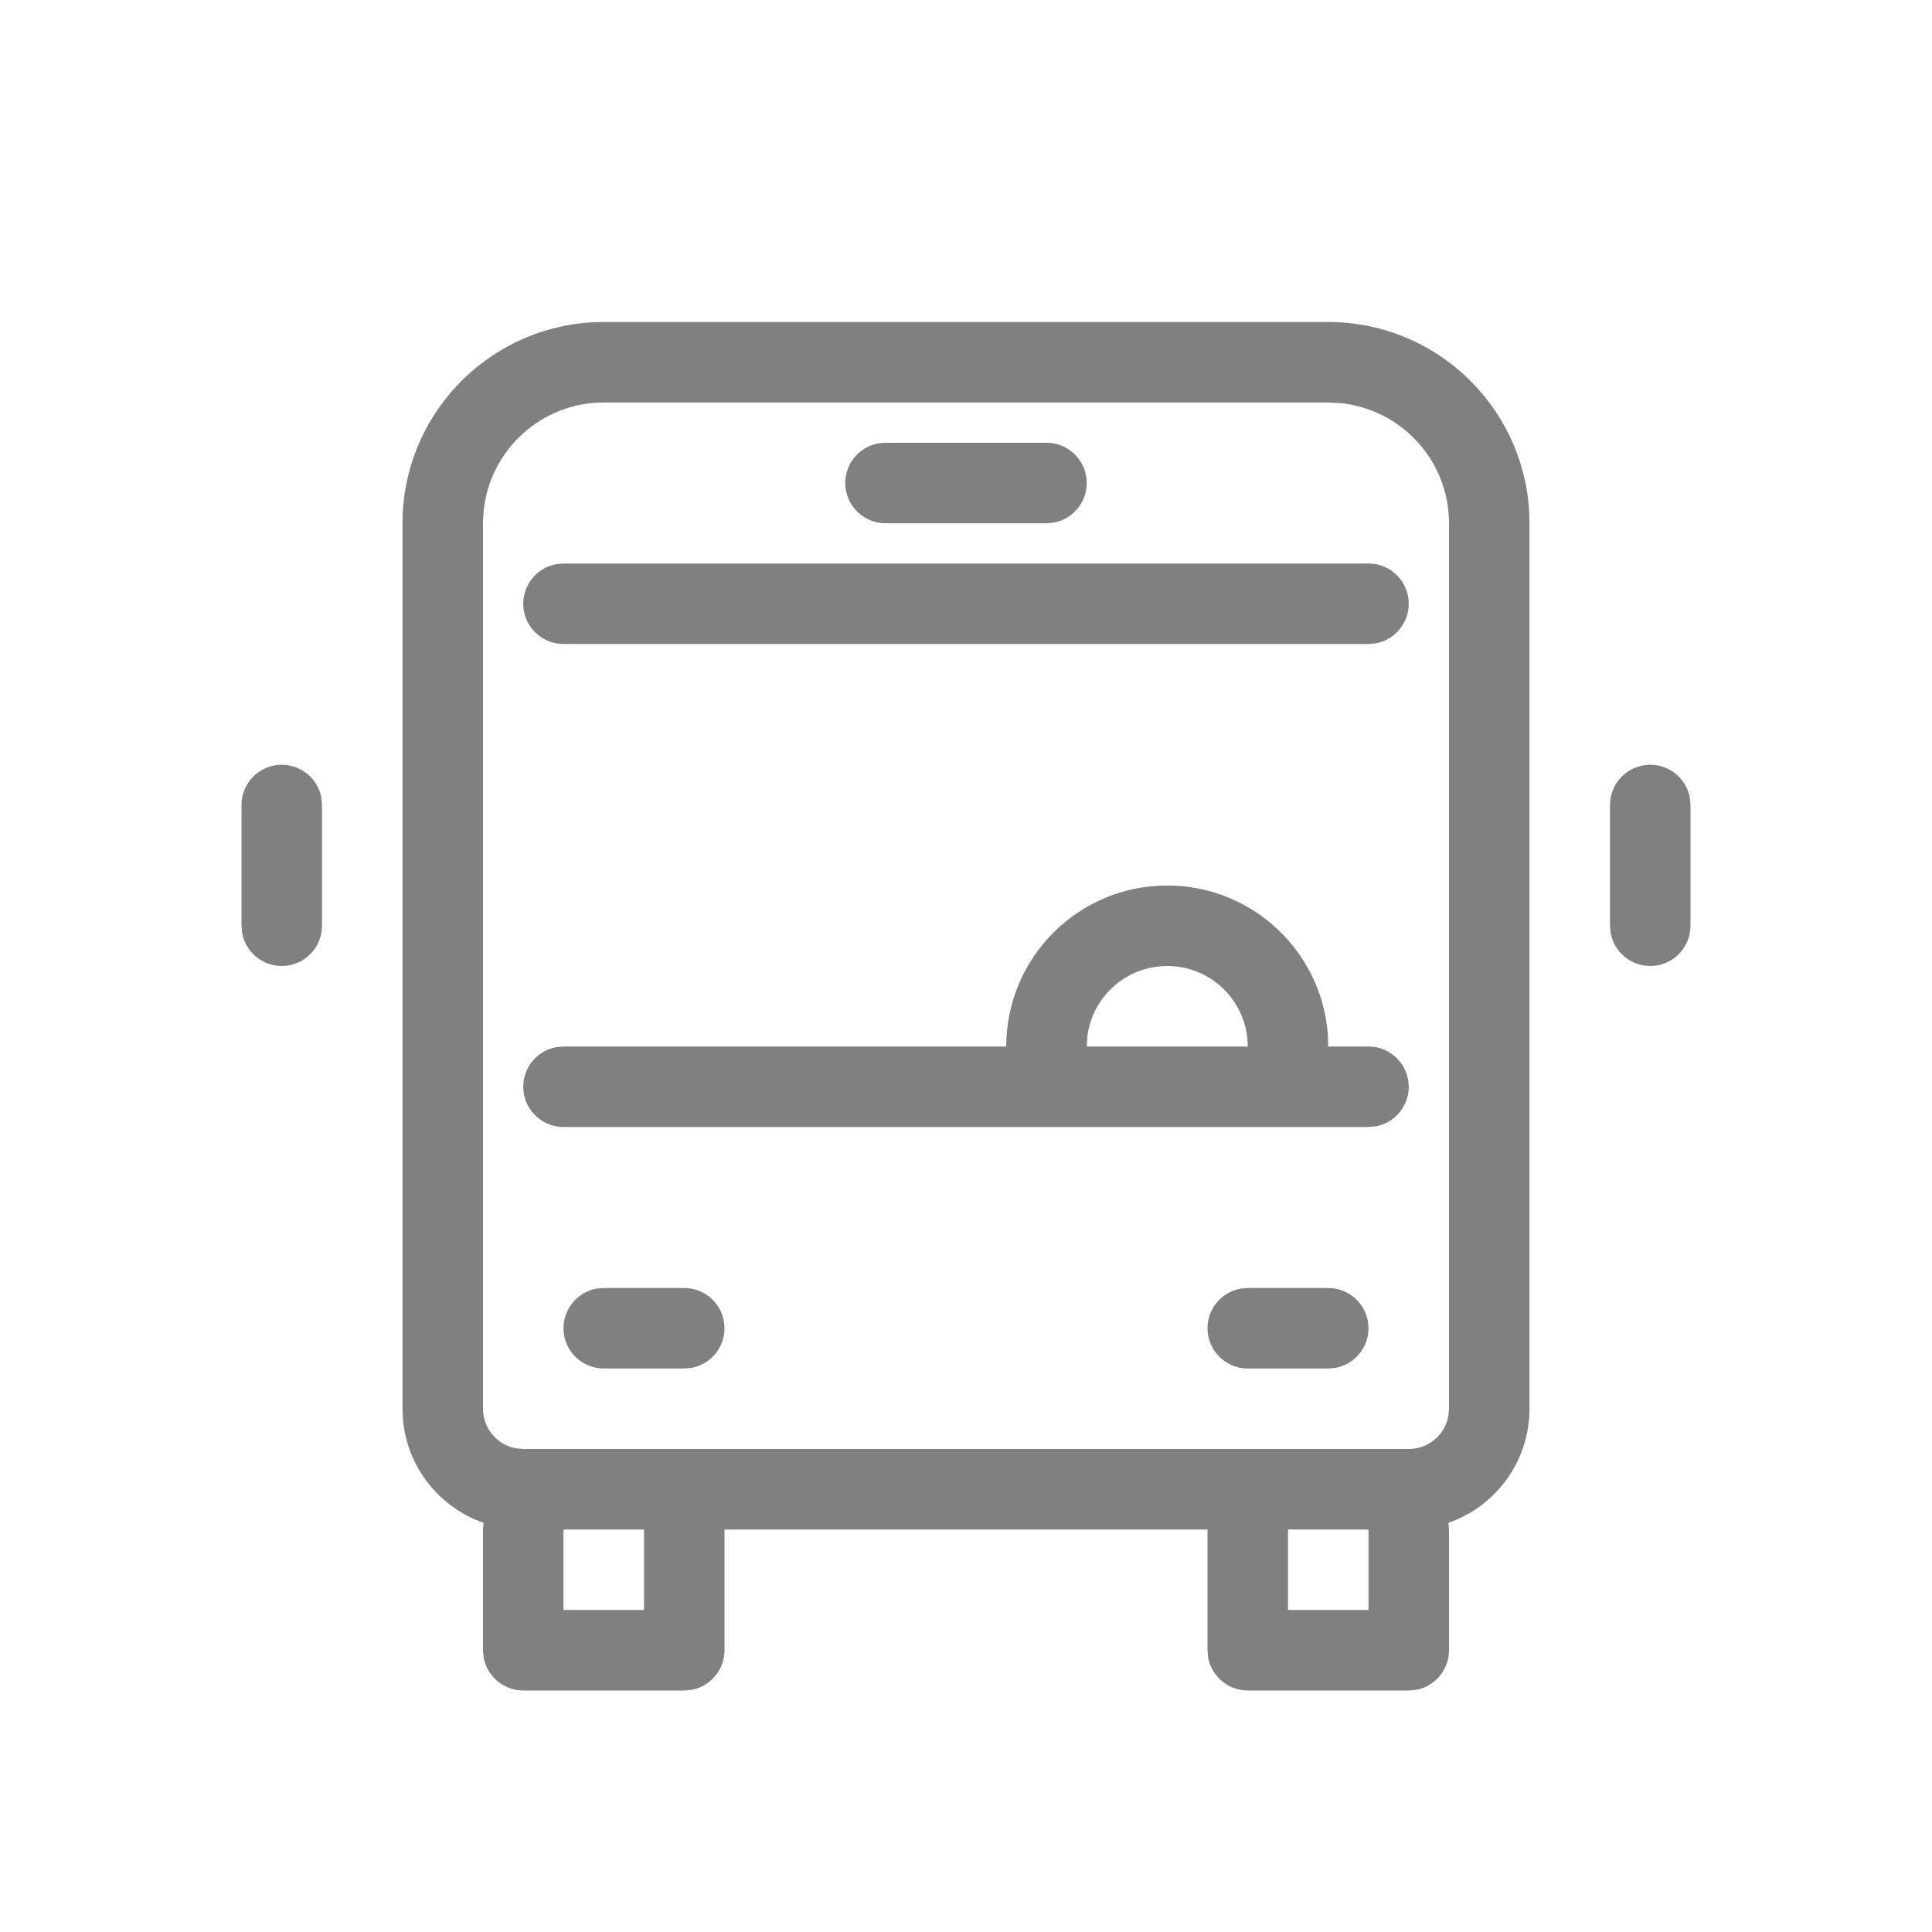 <svg xmlns="http://www.w3.org/2000/svg" viewBox="0 0 24 24">
  <path fill="gray" d="M16.5,4 C17.825,4 18.91,5.032 18.995,6.336 L19,6.5 L19,17.5 C19,18.156 18.579,18.713 17.993,18.917 L18,19 L18,20.5 C18,20.745 17.823,20.95 17.59,20.992 L17.5,21 L15.5,21 C15.255,21 15.05,20.823 15.008,20.59 L15,20.5 L15,19 L9,19 L9,20.5 C9,20.745 8.823,20.95 8.59,20.992 L8.5,21 L6.5,21 C6.255,21 6.05,20.823 6.008,20.59 L6,20.5 L6,19 L6.007,18.917 C5.463,18.728 5.061,18.234 5.006,17.639 L5,17.5 L5,6.5 C5,5.175 6.032,4.09 7.336,4.005 L7.5,4 L16.5,4 Z M8,19 L7,19 L7,20 L8,20 L8,19 Z M17,19 L16,19 L16,20 L17,20 L17,19 Z M16.5,5 L7.5,5 C6.72,5 6.08,5.595 6.007,6.356 L6,6.5 L6,17.5 C6,17.745 6.177,17.95 6.41,17.992 L6.5,18 L17.5,18 C17.745,18 17.95,17.823 17.992,17.59 L18,17.5 L18,6.5 C18,5.72 17.405,5.08 16.644,5.007 L16.5,5 Z M8.5,16 C8.776,16 9,16.224 9,16.5 C9,16.745 8.823,16.95 8.59,16.992 L8.5,17 L7.5,17 C7.224,17 7,16.776 7,16.5 C7,16.255 7.177,16.05 7.41,16.008 L7.5,16 L8.5,16 Z M16.5,16 C16.776,16 17,16.224 17,16.5 C17,16.745 16.823,16.95 16.59,16.992 L16.5,17 L15.5,17 C15.224,17 15,16.776 15,16.5 C15,16.255 15.177,16.05 15.41,16.008 L15.5,16 L16.5,16 Z M14.5,11 C15.554,11 16.418,11.816 16.495,12.851 L16.5,13 L17,13 C17.276,13 17.5,13.224 17.5,13.5 C17.5,13.745 17.323,13.95 17.09,13.992 L17,14 L7,14 C6.724,14 6.5,13.776 6.5,13.5 C6.5,13.255 6.677,13.05 6.91,13.008 L7,13 L12.5,13 C12.5,11.895 13.395,11 14.5,11 Z M14.5,12 C13.987,12 13.564,12.386 13.507,12.883 L13.5,13 L15.5,13 C15.5,12.448 15.052,12 14.5,12 Z M3.5,9.5 C3.745,9.5 3.95,9.677 3.992,9.91 L4,10 L4,11.5 C4,11.776 3.776,12 3.5,12 C3.255,12 3.05,11.823 3.008,11.59 L3,11.5 L3,10 C3,9.724 3.224,9.5 3.5,9.5 Z M20.5,9.5 C20.745,9.5 20.95,9.677 20.992,9.91 L21,10 L21,11.5 C21,11.776 20.776,12 20.5,12 C20.255,12 20.05,11.823 20.008,11.59 L20,11.5 L20,10 C20,9.724 20.224,9.5 20.5,9.5 Z M17,7 C17.276,7 17.5,7.224 17.5,7.5 C17.5,7.745 17.323,7.95 17.09,7.992 L17,8 L7,8 C6.724,8 6.5,7.776 6.5,7.5 C6.5,7.255 6.677,7.05 6.91,7.008 L7,7 L17,7 Z M13,5.5 C13.276,5.5 13.5,5.724 13.5,6 C13.5,6.245 13.323,6.45 13.09,6.492 L13,6.5 L11,6.5 C10.724,6.5 10.5,6.276 10.5,6 C10.5,5.755 10.677,5.55 10.91,5.508 L11,5.5 L13,5.5 Z"/>
</svg>
